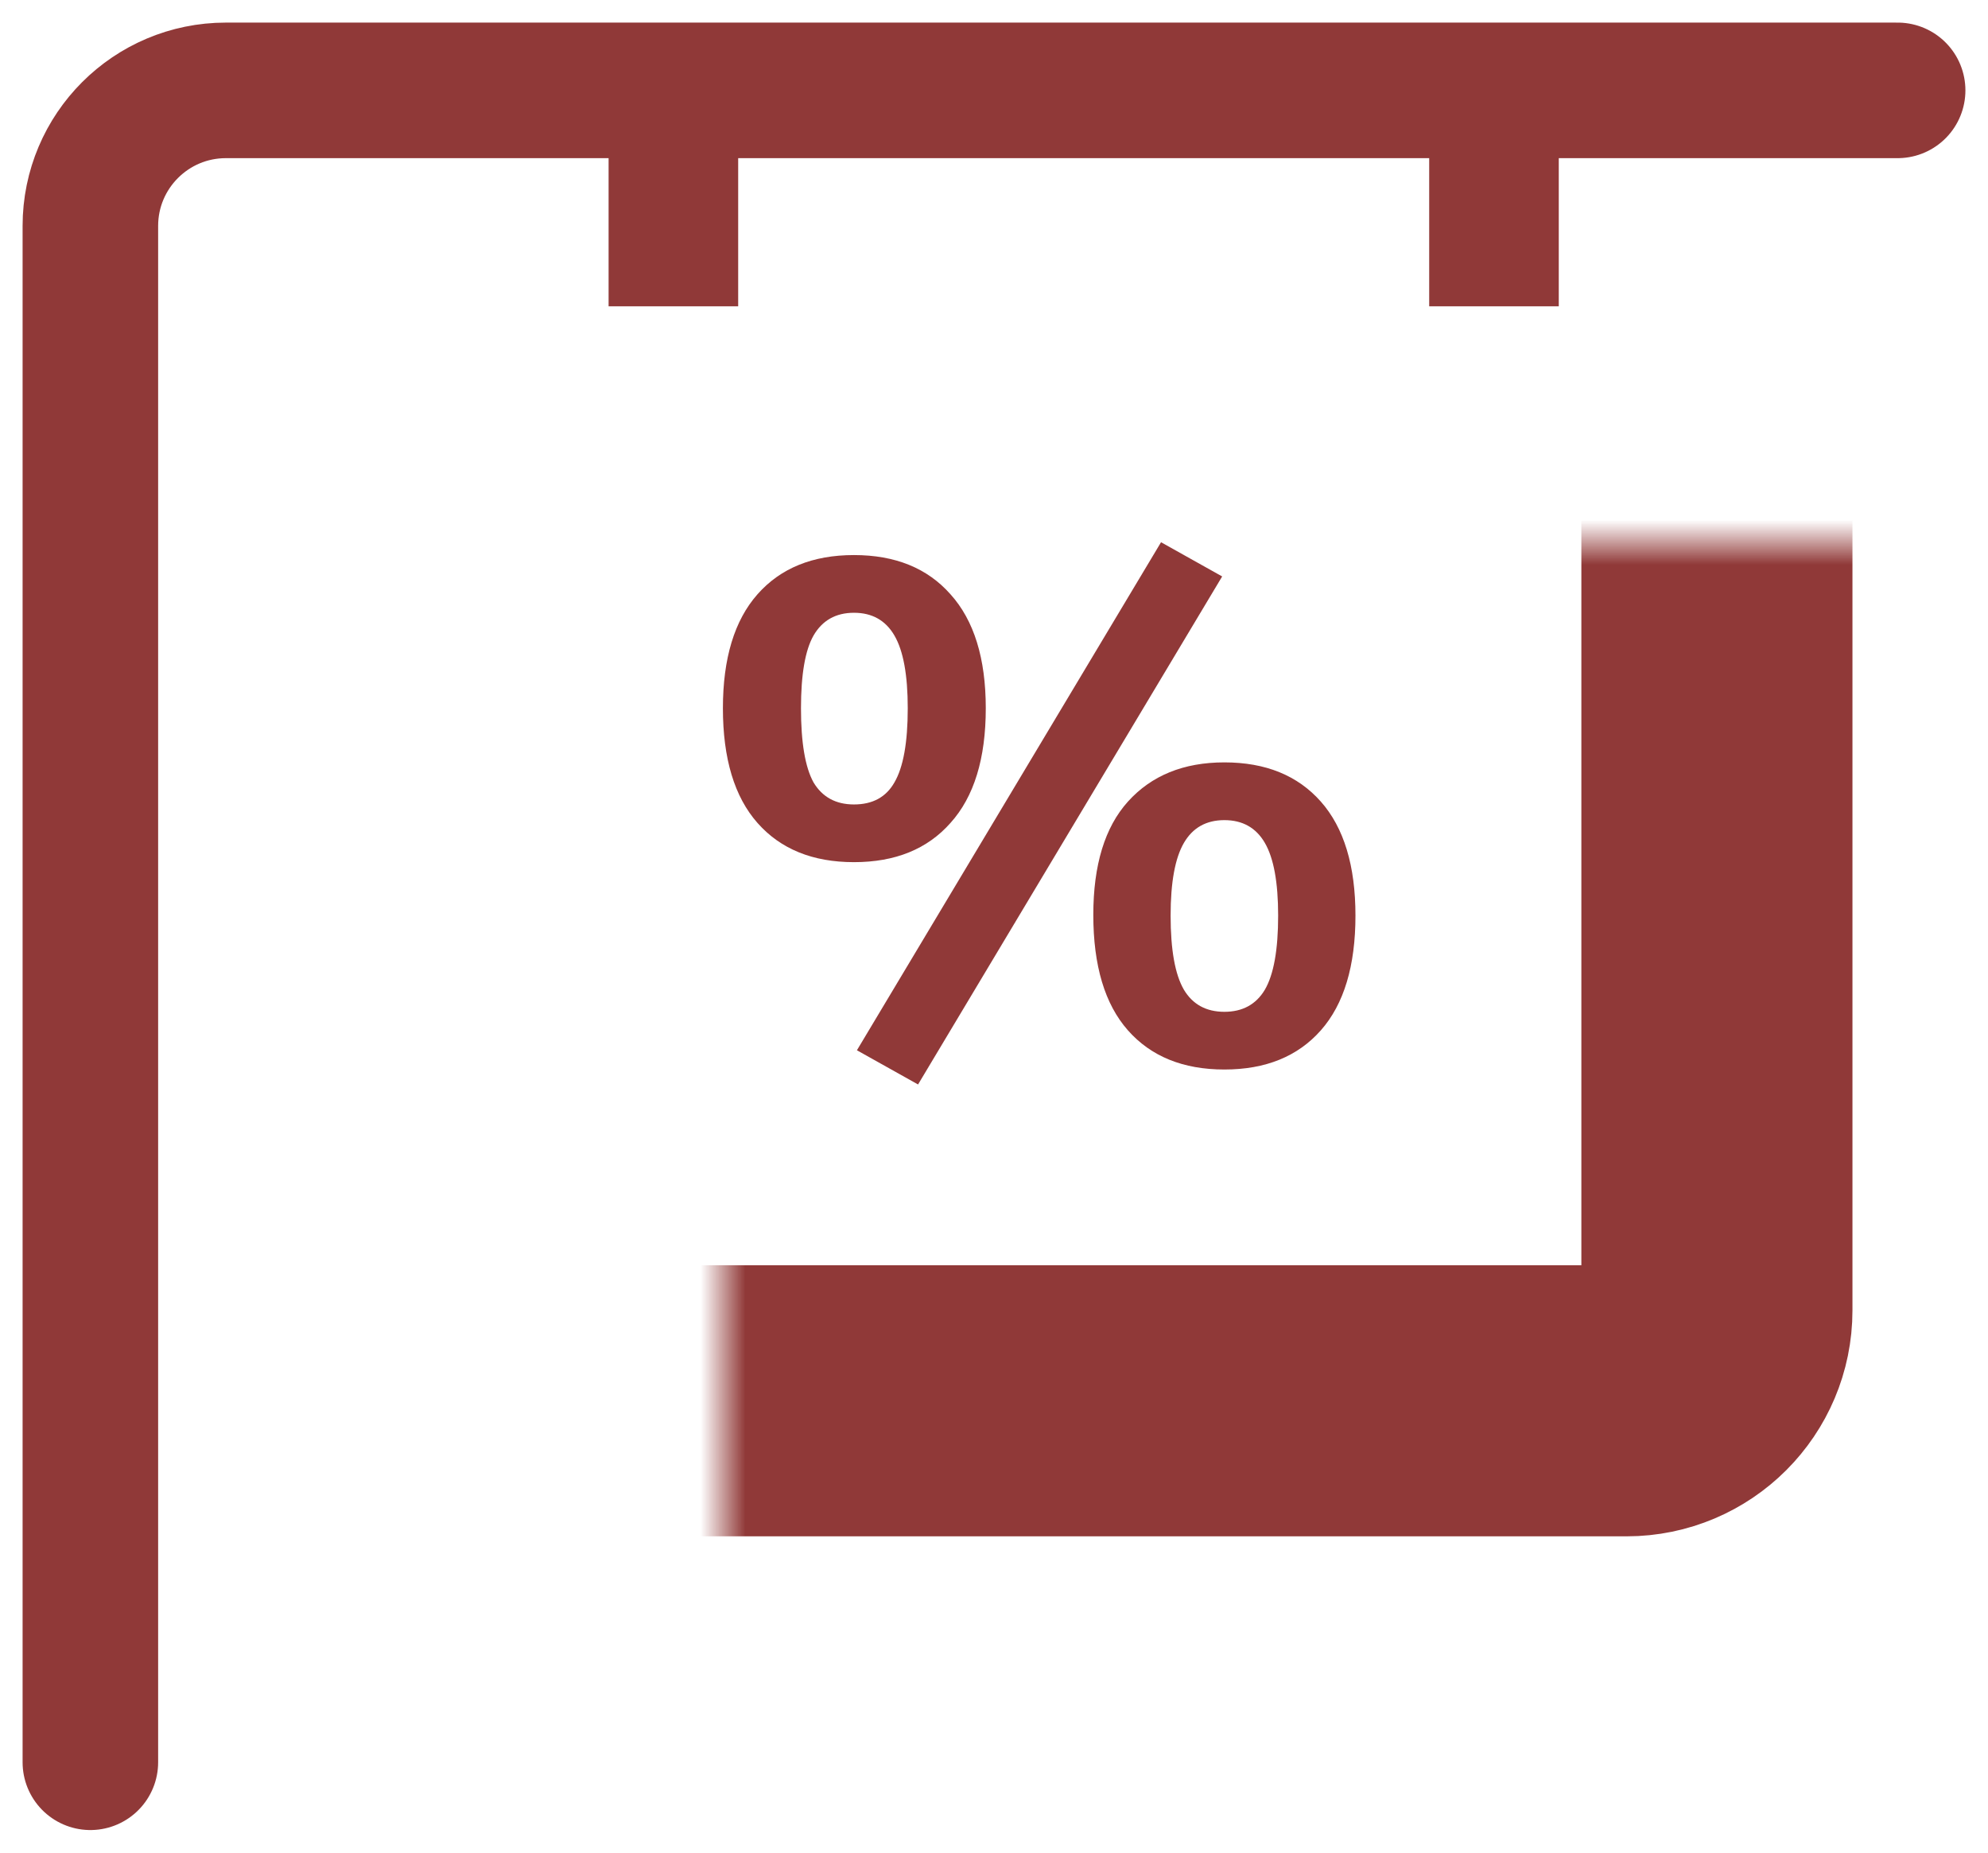 <svg width="44" height="41" viewBox="0 0 44 41" fill="none" xmlns="http://www.w3.org/2000/svg">
<mask id="path-1-inside-1" fill="white">
<rect x="8" y="6" width="30" height="25" rx="2"/>
</mask>
<rect x="8" y="6" width="30" height="25" rx="2" stroke="#903938" stroke-width="6" mask="url(#path-1-inside-1)"/>
<rect x="13.47" y="2" width="2.868" height="4.779" fill="#903938"/>
<rect x="31.632" y="2" width="2.868" height="4.779" fill="#903938"/>
<path d="M2 39V5C2 3.343 3.343 2 5 2H42" stroke="#903938" stroke-width="3" stroke-linecap="round" stroke-linejoin="round"/>
<path d="M18.966 23.243L25.697 12L27.05 12.757L20.319 24L18.966 23.243ZM18.901 19.08C17.988 19.08 17.277 18.791 16.766 18.213C16.255 17.635 16 16.788 16 15.674C16 14.57 16.255 13.729 16.766 13.151C17.277 12.573 17.988 12.284 18.901 12.284C19.814 12.284 20.525 12.573 21.036 13.151C21.558 13.729 21.818 14.57 21.818 15.674C21.818 16.788 21.558 17.635 21.036 18.213C20.525 18.791 19.814 19.08 18.901 19.08ZM18.901 17.803C19.314 17.803 19.613 17.64 19.797 17.314C19.993 16.978 20.091 16.431 20.091 15.674C20.091 14.938 19.993 14.402 19.797 14.066C19.602 13.729 19.303 13.561 18.901 13.561C18.499 13.561 18.2 13.729 18.005 14.066C17.82 14.392 17.728 14.928 17.728 15.674C17.728 16.431 17.82 16.978 18.005 17.314C18.2 17.64 18.499 17.803 18.901 17.803ZM27.099 23.669C26.186 23.669 25.475 23.38 24.964 22.802C24.453 22.223 24.198 21.372 24.198 20.247C24.198 19.143 24.453 18.308 24.964 17.74C25.485 17.162 26.197 16.872 27.099 16.872C28.012 16.872 28.723 17.162 29.234 17.74C29.745 18.318 30 19.159 30 20.263C30 21.377 29.745 22.223 29.234 22.802C28.723 23.38 28.012 23.669 27.099 23.669ZM27.099 22.392C27.501 22.392 27.8 22.229 27.995 21.903C28.191 21.566 28.289 21.02 28.289 20.263C28.289 19.527 28.191 18.991 27.995 18.654C27.8 18.318 27.501 18.15 27.099 18.15C26.697 18.15 26.398 18.318 26.203 18.654C26.007 18.991 25.909 19.527 25.909 20.263C25.909 21.02 26.007 21.566 26.203 21.903C26.398 22.229 26.697 22.392 27.099 22.392Z" fill="#903938"/>
</svg>
